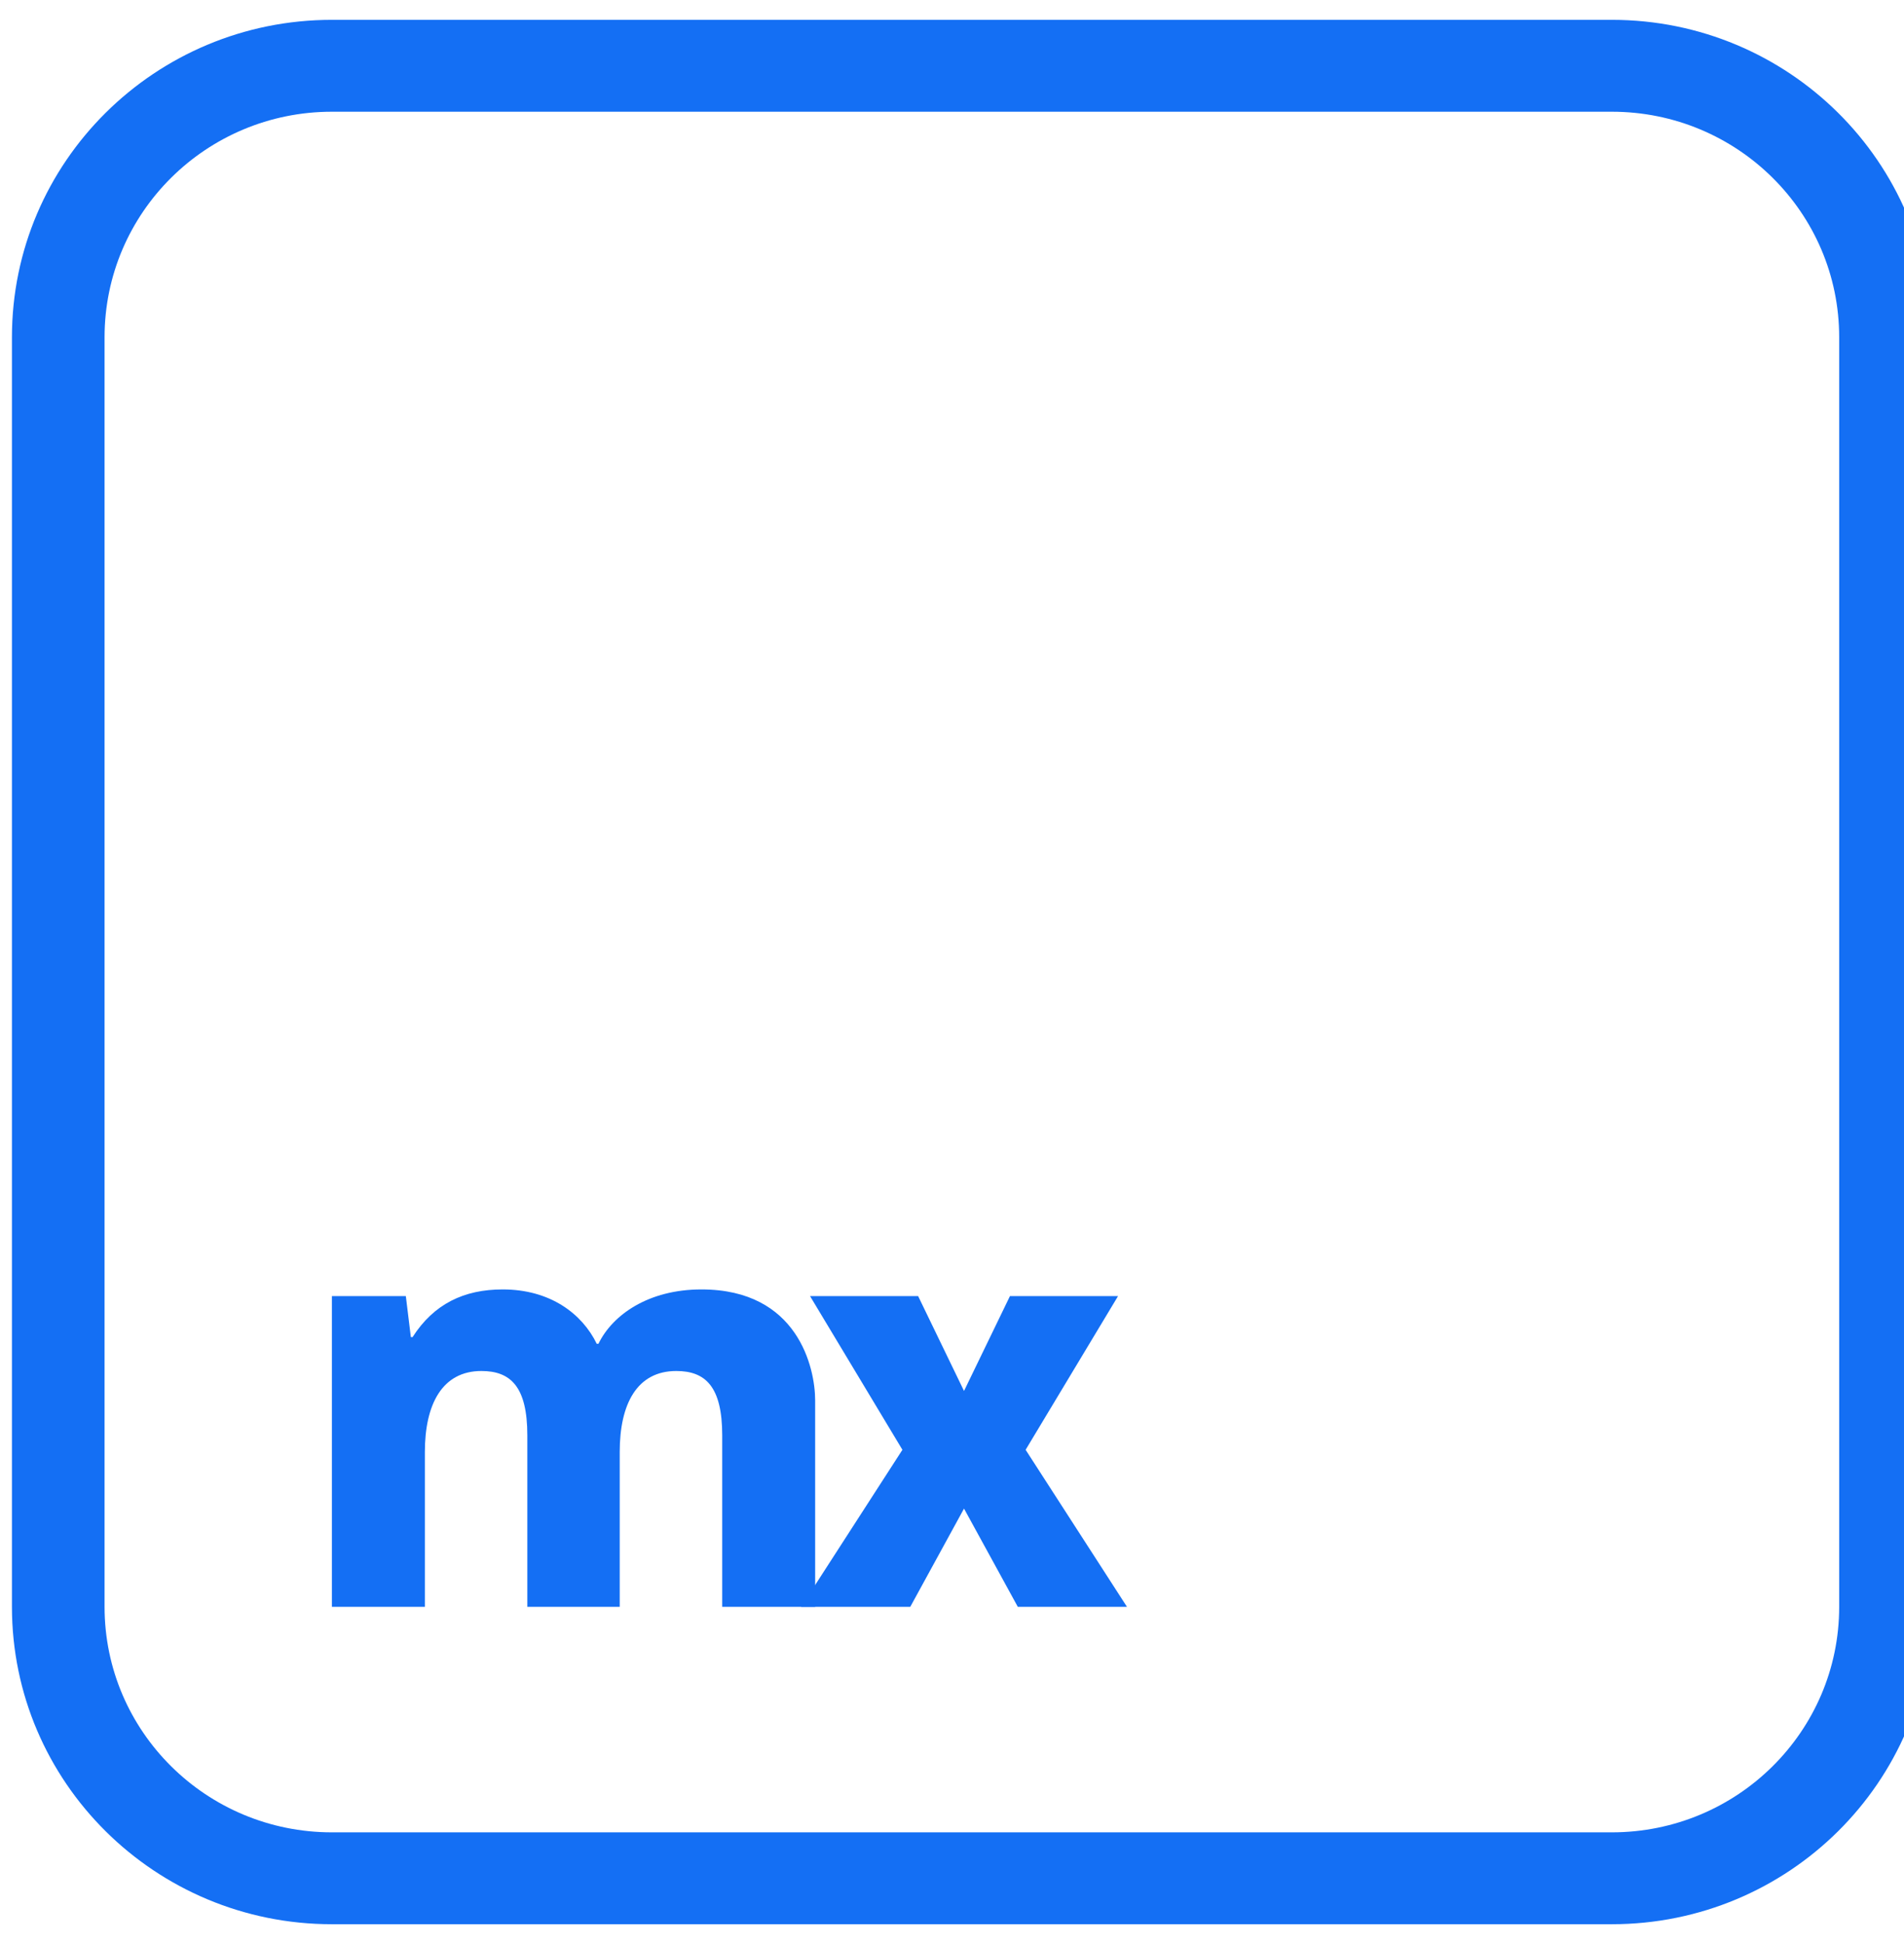 <svg width="48" height="49" viewBox="0 0 48 49" fill="none" xmlns="http://www.w3.org/2000/svg">
<g clip-path="url(#clip0_1467_137)">
<path fill-rule="evenodd" clip-rule="evenodd" d="M40.634 2.816H8.367C5.202 2.816 2.636 5.361 2.636 8.5V40.5C2.636 43.639 5.202 46.184 8.367 46.184H40.634C43.8 46.184 46.366 43.639 46.366 40.5V8.5C46.366 5.361 43.8 2.816 40.634 2.816ZM8.367 0.5C3.912 0.5 0.301 4.082 0.301 8.5V40.5C0.301 44.918 3.912 48.5 8.367 48.5H40.634C45.089 48.5 48.701 44.918 48.701 40.5V8.5C48.701 4.082 45.089 0.5 40.634 0.5H8.367Z" fill="#146FF4"/>
<path d="M17.684 32.5C16.343 32.5 15.44 33.143 15.087 33.87H15.044C14.677 33.115 13.873 32.5 12.673 32.5C11.699 32.5 10.937 32.864 10.4 33.703H10.358L10.231 32.668H8.367V40.5H10.711V36.598C10.711 35.395 11.148 34.556 12.136 34.556C12.87 34.556 13.294 34.947 13.294 36.178V40.5H15.623V36.598C15.623 35.381 16.061 34.556 17.049 34.556C17.783 34.556 18.207 34.947 18.207 36.178V40.5H20.55V35.297C20.55 34.472 20.112 32.5 17.684 32.5Z" fill="#146FF4"/>
<path d="M25.856 36.542L28.186 32.668H25.461L24.303 35.059L23.146 32.668H20.421L22.75 36.542L20.195 40.5H22.948L24.303 38.024L25.659 40.5H28.411L25.856 36.542Z" fill="#146FF4"/>
</g>
<defs>
<clipPath id="clip0_1467_137">
<rect width="48" height="48" fill="white" transform="translate(0 0.5)"/>
</clipPath>
</defs>
</svg>
